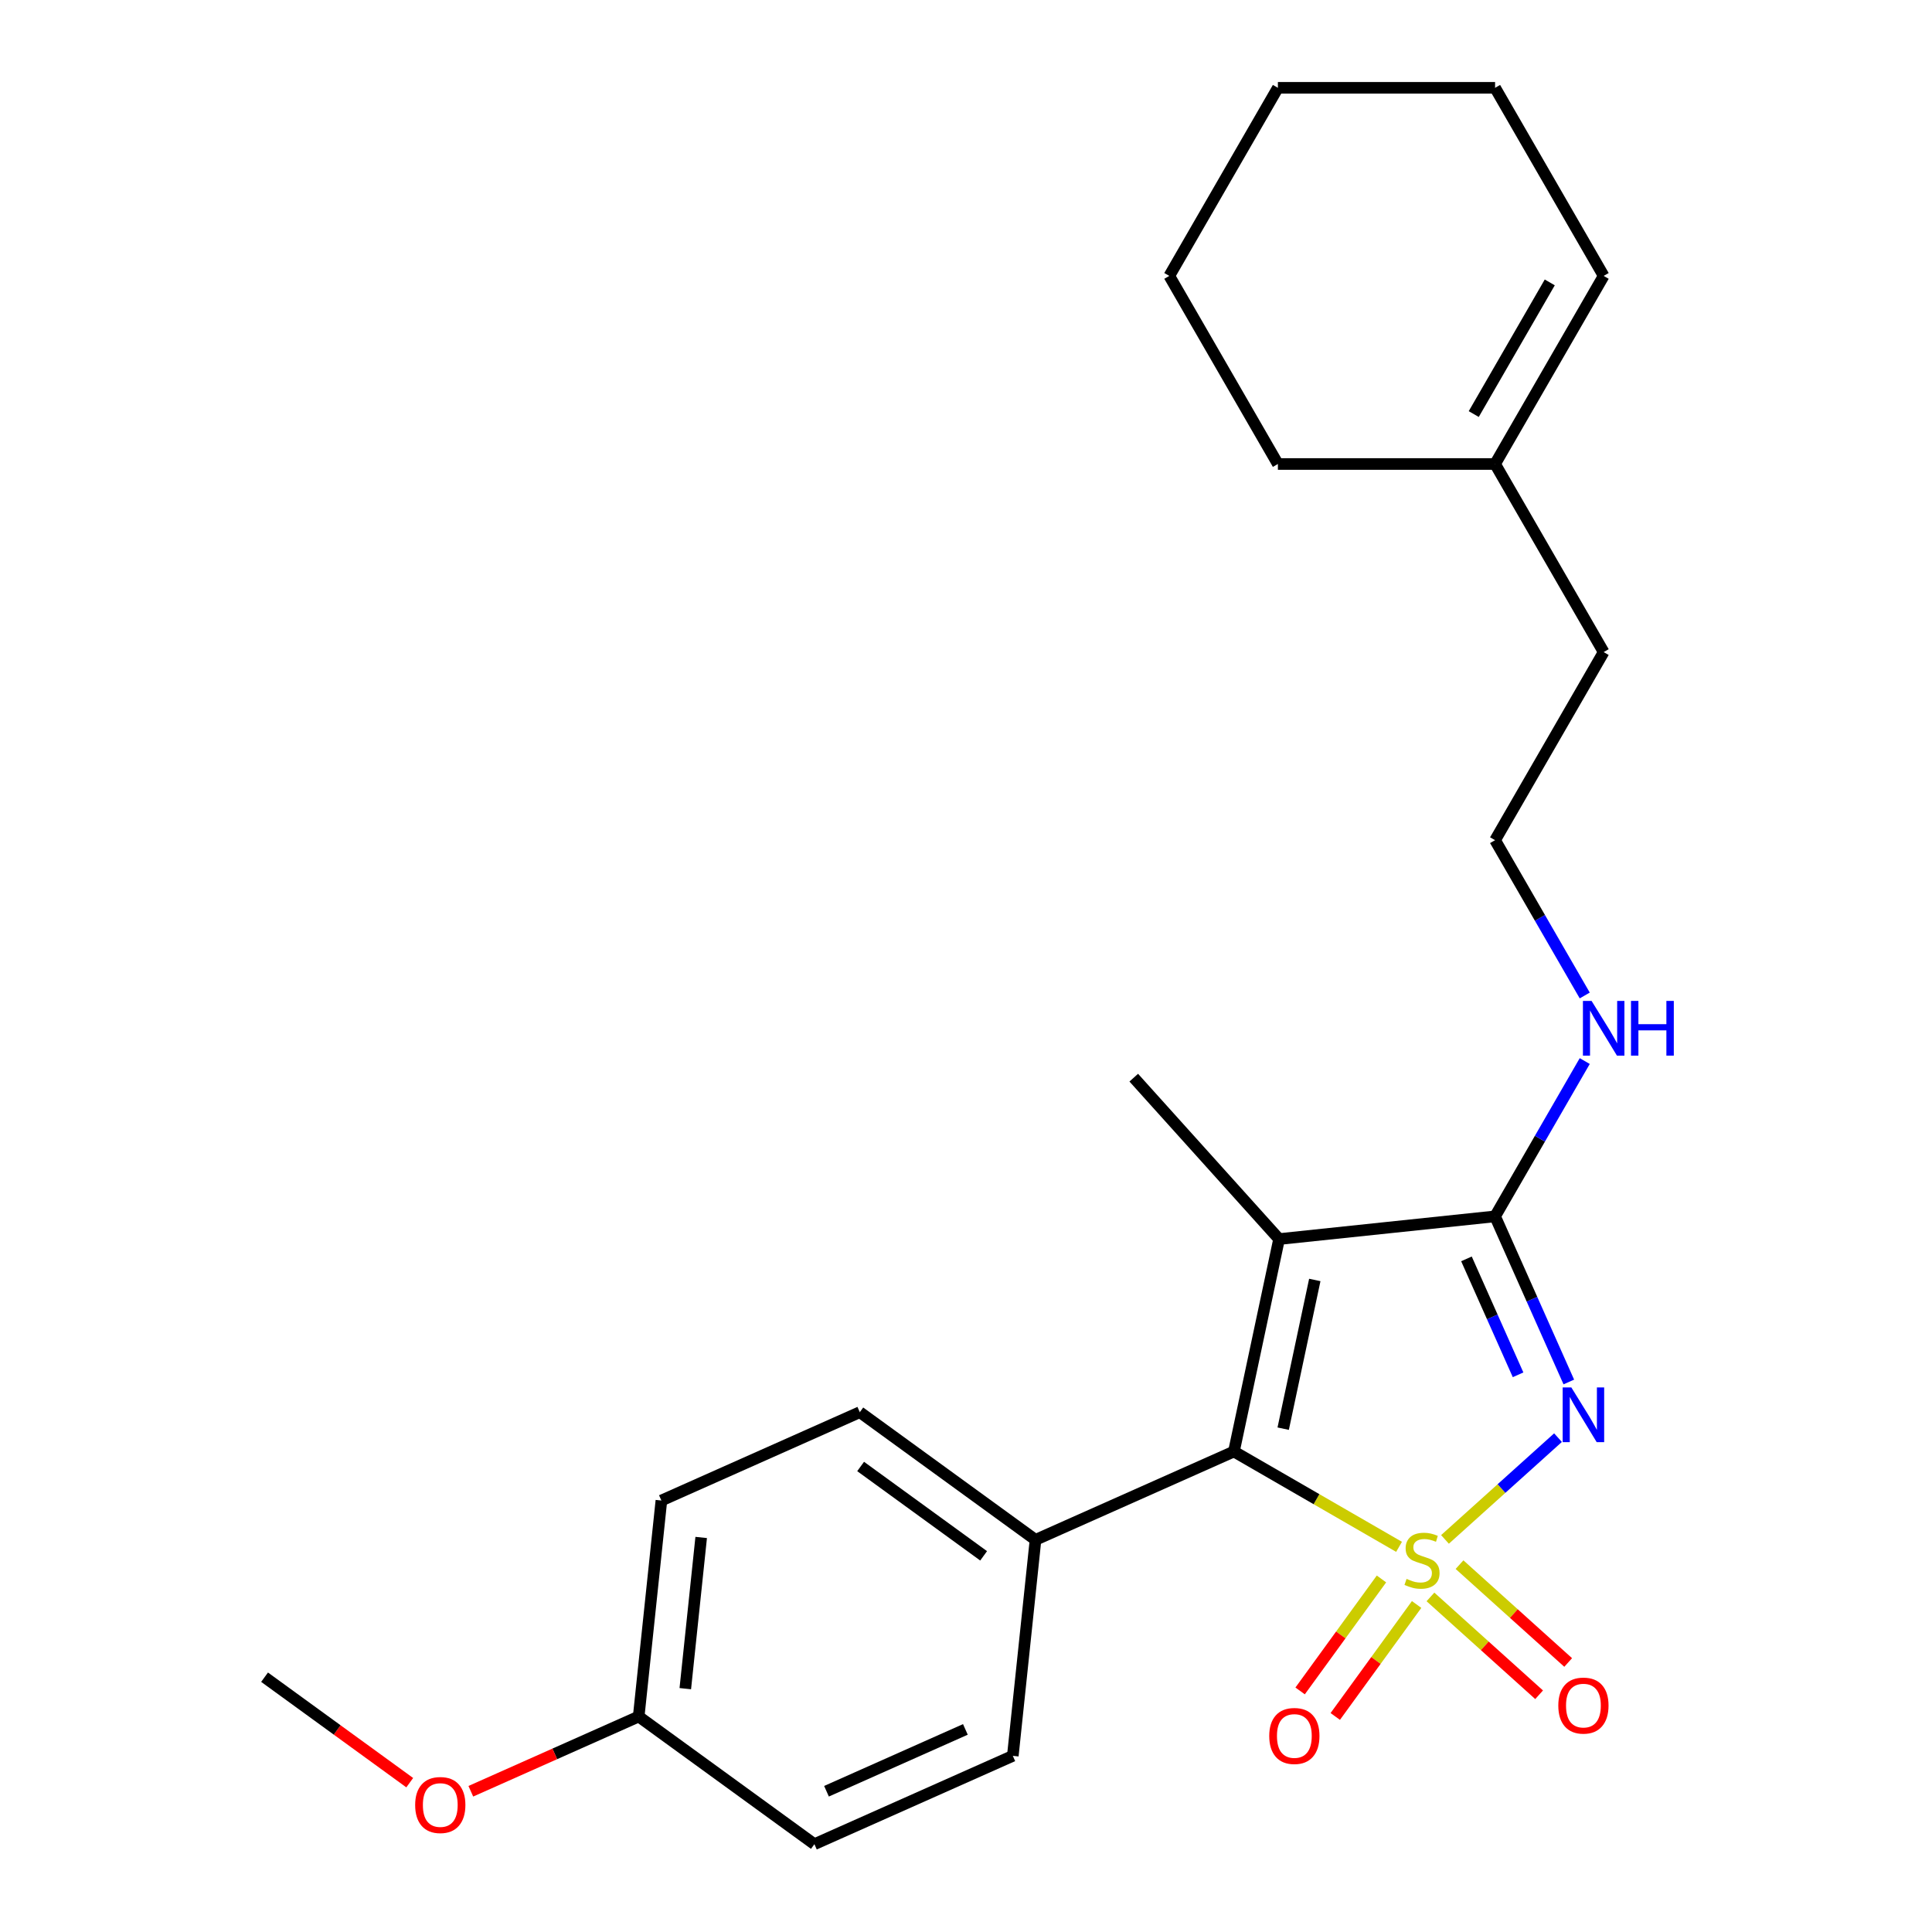 <?xml version='1.0' encoding='iso-8859-1'?>
<svg version='1.1' baseProfile='full'
              xmlns='http://www.w3.org/2000/svg'
                      xmlns:rdkit='http://www.rdkit.org/xml'
                      xmlns:xlink='http://www.w3.org/1999/xlink'
                  xml:space='preserve'
width='1000px' height='1000px' viewBox='0 0 1000 1000'>
<!-- END OF HEADER -->
<rect style='opacity:1.0;fill:#FFFFFF;stroke:none' width='1000' height='1000' x='0' y='0'> </rect>
<path class='bond-0' d='M 747.923,796.799 L 777.174,770.462' style='fill:none;fill-rule:evenodd;stroke:#CCCC00;stroke-width:6px;stroke-linecap:butt;stroke-linejoin:miter;stroke-opacity:1' />
<path class='bond-0' d='M 777.174,770.462 L 806.424,744.125' style='fill:none;fill-rule:evenodd;stroke:#0000FF;stroke-width:6px;stroke-linecap:butt;stroke-linejoin:miter;stroke-opacity:1' />
<path class='bond-1' d='M 724.143,800.641 L 681.41,775.969' style='fill:none;fill-rule:evenodd;stroke:#CCCC00;stroke-width:6px;stroke-linecap:butt;stroke-linejoin:miter;stroke-opacity:1' />
<path class='bond-1' d='M 681.41,775.969 L 638.678,751.297' style='fill:none;fill-rule:evenodd;stroke:#000000;stroke-width:6px;stroke-linecap:butt;stroke-linejoin:miter;stroke-opacity:1' />
<path class='bond-4' d='M 740.401,826.566 L 768.522,851.886' style='fill:none;fill-rule:evenodd;stroke:#CCCC00;stroke-width:6px;stroke-linecap:butt;stroke-linejoin:miter;stroke-opacity:1' />
<path class='bond-4' d='M 768.522,851.886 L 796.642,877.205' style='fill:none;fill-rule:evenodd;stroke:#FF0000;stroke-width:6px;stroke-linecap:butt;stroke-linejoin:miter;stroke-opacity:1' />
<path class='bond-4' d='M 755.445,809.857 L 783.566,835.177' style='fill:none;fill-rule:evenodd;stroke:#CCCC00;stroke-width:6px;stroke-linecap:butt;stroke-linejoin:miter;stroke-opacity:1' />
<path class='bond-4' d='M 783.566,835.177 L 811.686,860.497' style='fill:none;fill-rule:evenodd;stroke:#FF0000;stroke-width:6px;stroke-linecap:butt;stroke-linejoin:miter;stroke-opacity:1' />
<path class='bond-5' d='M 715.048,817.264 L 693.994,846.242' style='fill:none;fill-rule:evenodd;stroke:#CCCC00;stroke-width:6px;stroke-linecap:butt;stroke-linejoin:miter;stroke-opacity:1' />
<path class='bond-5' d='M 693.994,846.242 L 672.94,875.22' style='fill:none;fill-rule:evenodd;stroke:#FF0000;stroke-width:6px;stroke-linecap:butt;stroke-linejoin:miter;stroke-opacity:1' />
<path class='bond-5' d='M 733.237,830.479 L 712.183,859.457' style='fill:none;fill-rule:evenodd;stroke:#CCCC00;stroke-width:6px;stroke-linecap:butt;stroke-linejoin:miter;stroke-opacity:1' />
<path class='bond-5' d='M 712.183,859.457 L 691.129,888.435' style='fill:none;fill-rule:evenodd;stroke:#FF0000;stroke-width:6px;stroke-linecap:butt;stroke-linejoin:miter;stroke-opacity:1' />
<path class='bond-3' d='M 812.019,715.314 L 792.935,672.45' style='fill:none;fill-rule:evenodd;stroke:#0000FF;stroke-width:6px;stroke-linecap:butt;stroke-linejoin:miter;stroke-opacity:1' />
<path class='bond-3' d='M 792.935,672.45 L 773.851,629.587' style='fill:none;fill-rule:evenodd;stroke:#000000;stroke-width:6px;stroke-linecap:butt;stroke-linejoin:miter;stroke-opacity:1' />
<path class='bond-3' d='M 785.754,711.6 L 772.395,681.595' style='fill:none;fill-rule:evenodd;stroke:#0000FF;stroke-width:6px;stroke-linecap:butt;stroke-linejoin:miter;stroke-opacity:1' />
<path class='bond-3' d='M 772.395,681.595 L 759.036,651.591' style='fill:none;fill-rule:evenodd;stroke:#000000;stroke-width:6px;stroke-linecap:butt;stroke-linejoin:miter;stroke-opacity:1' />
<path class='bond-2' d='M 638.678,751.297 L 662.05,641.338' style='fill:none;fill-rule:evenodd;stroke:#000000;stroke-width:6px;stroke-linecap:butt;stroke-linejoin:miter;stroke-opacity:1' />
<path class='bond-2' d='M 664.175,739.478 L 680.536,662.506' style='fill:none;fill-rule:evenodd;stroke:#000000;stroke-width:6px;stroke-linecap:butt;stroke-linejoin:miter;stroke-opacity:1' />
<path class='bond-6' d='M 638.678,751.297 L 535.98,797.021' style='fill:none;fill-rule:evenodd;stroke:#000000;stroke-width:6px;stroke-linecap:butt;stroke-linejoin:miter;stroke-opacity:1' />
<path class='bond-12' d='M 662.05,641.338 L 586.829,557.796' style='fill:none;fill-rule:evenodd;stroke:#000000;stroke-width:6px;stroke-linecap:butt;stroke-linejoin:miter;stroke-opacity:1' />
<path class='bond-24' d='M 662.05,641.338 L 773.851,629.587' style='fill:none;fill-rule:evenodd;stroke:#000000;stroke-width:6px;stroke-linecap:butt;stroke-linejoin:miter;stroke-opacity:1' />
<path class='bond-7' d='M 773.851,629.587 L 797.056,589.394' style='fill:none;fill-rule:evenodd;stroke:#000000;stroke-width:6px;stroke-linecap:butt;stroke-linejoin:miter;stroke-opacity:1' />
<path class='bond-7' d='M 797.056,589.394 L 820.261,549.202' style='fill:none;fill-rule:evenodd;stroke:#0000FF;stroke-width:6px;stroke-linecap:butt;stroke-linejoin:miter;stroke-opacity:1' />
<path class='bond-10' d='M 535.98,797.021 L 445.033,730.944' style='fill:none;fill-rule:evenodd;stroke:#000000;stroke-width:6px;stroke-linecap:butt;stroke-linejoin:miter;stroke-opacity:1' />
<path class='bond-10' d='M 509.123,805.299 L 445.46,759.045' style='fill:none;fill-rule:evenodd;stroke:#000000;stroke-width:6px;stroke-linecap:butt;stroke-linejoin:miter;stroke-opacity:1' />
<path class='bond-11' d='M 535.98,797.021 L 524.229,908.822' style='fill:none;fill-rule:evenodd;stroke:#000000;stroke-width:6px;stroke-linecap:butt;stroke-linejoin:miter;stroke-opacity:1' />
<path class='bond-16' d='M 820.261,515.261 L 797.056,475.069' style='fill:none;fill-rule:evenodd;stroke:#0000FF;stroke-width:6px;stroke-linecap:butt;stroke-linejoin:miter;stroke-opacity:1' />
<path class='bond-16' d='M 797.056,475.069 L 773.851,434.876' style='fill:none;fill-rule:evenodd;stroke:#000000;stroke-width:6px;stroke-linecap:butt;stroke-linejoin:miter;stroke-opacity:1' />
<path class='bond-8' d='M 773.851,240.165 L 830.059,337.521' style='fill:none;fill-rule:evenodd;stroke:#000000;stroke-width:6px;stroke-linecap:butt;stroke-linejoin:miter;stroke-opacity:1' />
<path class='bond-9' d='M 773.851,240.165 L 830.059,142.81' style='fill:none;fill-rule:evenodd;stroke:#000000;stroke-width:6px;stroke-linecap:butt;stroke-linejoin:miter;stroke-opacity:1' />
<path class='bond-9' d='M 762.811,214.32 L 802.157,146.172' style='fill:none;fill-rule:evenodd;stroke:#000000;stroke-width:6px;stroke-linecap:butt;stroke-linejoin:miter;stroke-opacity:1' />
<path class='bond-19' d='M 773.851,240.165 L 661.434,240.165' style='fill:none;fill-rule:evenodd;stroke:#000000;stroke-width:6px;stroke-linecap:butt;stroke-linejoin:miter;stroke-opacity:1' />
<path class='bond-20' d='M 830.059,142.81 L 773.851,45.455' style='fill:none;fill-rule:evenodd;stroke:#000000;stroke-width:6px;stroke-linecap:butt;stroke-linejoin:miter;stroke-opacity:1' />
<path class='bond-15' d='M 445.033,730.944 L 342.336,776.668' style='fill:none;fill-rule:evenodd;stroke:#000000;stroke-width:6px;stroke-linecap:butt;stroke-linejoin:miter;stroke-opacity:1' />
<path class='bond-14' d='M 524.229,908.822 L 421.532,954.545' style='fill:none;fill-rule:evenodd;stroke:#000000;stroke-width:6px;stroke-linecap:butt;stroke-linejoin:miter;stroke-opacity:1' />
<path class='bond-14' d='M 499.68,895.141 L 427.792,927.147' style='fill:none;fill-rule:evenodd;stroke:#000000;stroke-width:6px;stroke-linecap:butt;stroke-linejoin:miter;stroke-opacity:1' />
<path class='bond-13' d='M 330.585,888.469 L 421.532,954.545' style='fill:none;fill-rule:evenodd;stroke:#000000;stroke-width:6px;stroke-linecap:butt;stroke-linejoin:miter;stroke-opacity:1' />
<path class='bond-17' d='M 330.585,888.469 L 287.142,907.811' style='fill:none;fill-rule:evenodd;stroke:#000000;stroke-width:6px;stroke-linecap:butt;stroke-linejoin:miter;stroke-opacity:1' />
<path class='bond-17' d='M 287.142,907.811 L 243.698,927.153' style='fill:none;fill-rule:evenodd;stroke:#FF0000;stroke-width:6px;stroke-linecap:butt;stroke-linejoin:miter;stroke-opacity:1' />
<path class='bond-25' d='M 330.585,888.469 L 342.336,776.668' style='fill:none;fill-rule:evenodd;stroke:#000000;stroke-width:6px;stroke-linecap:butt;stroke-linejoin:miter;stroke-opacity:1' />
<path class='bond-25' d='M 354.708,874.049 L 362.933,795.789' style='fill:none;fill-rule:evenodd;stroke:#000000;stroke-width:6px;stroke-linecap:butt;stroke-linejoin:miter;stroke-opacity:1' />
<path class='bond-18' d='M 773.851,434.876 L 830.059,337.521' style='fill:none;fill-rule:evenodd;stroke:#000000;stroke-width:6px;stroke-linecap:butt;stroke-linejoin:miter;stroke-opacity:1' />
<path class='bond-21' d='M 212.077,922.706 L 174.509,895.411' style='fill:none;fill-rule:evenodd;stroke:#FF0000;stroke-width:6px;stroke-linecap:butt;stroke-linejoin:miter;stroke-opacity:1' />
<path class='bond-21' d='M 174.509,895.411 L 136.941,868.116' style='fill:none;fill-rule:evenodd;stroke:#000000;stroke-width:6px;stroke-linecap:butt;stroke-linejoin:miter;stroke-opacity:1' />
<path class='bond-22' d='M 661.434,240.165 L 605.226,142.81' style='fill:none;fill-rule:evenodd;stroke:#000000;stroke-width:6px;stroke-linecap:butt;stroke-linejoin:miter;stroke-opacity:1' />
<path class='bond-26' d='M 773.851,45.455 L 661.434,45.455' style='fill:none;fill-rule:evenodd;stroke:#000000;stroke-width:6px;stroke-linecap:butt;stroke-linejoin:miter;stroke-opacity:1' />
<path class='bond-23' d='M 605.226,142.81 L 661.434,45.455' style='fill:none;fill-rule:evenodd;stroke:#000000;stroke-width:6px;stroke-linecap:butt;stroke-linejoin:miter;stroke-opacity:1' />
<path  class='atom-0' d='M 728.033 817.225
Q 728.353 817.345, 729.673 817.905
Q 730.993 818.465, 732.433 818.825
Q 733.913 819.145, 735.353 819.145
Q 738.033 819.145, 739.593 817.865
Q 741.153 816.545, 741.153 814.265
Q 741.153 812.705, 740.353 811.745
Q 739.593 810.785, 738.393 810.265
Q 737.193 809.745, 735.193 809.145
Q 732.673 808.385, 731.153 807.665
Q 729.673 806.945, 728.593 805.425
Q 727.553 803.905, 727.553 801.345
Q 727.553 797.785, 729.953 795.585
Q 732.393 793.385, 737.193 793.385
Q 740.473 793.385, 744.193 794.945
L 743.273 798.025
Q 739.873 796.625, 737.313 796.625
Q 734.553 796.625, 733.033 797.785
Q 731.513 798.905, 731.553 800.865
Q 731.553 802.385, 732.313 803.305
Q 733.113 804.225, 734.233 804.745
Q 735.393 805.265, 737.313 805.865
Q 739.873 806.665, 741.393 807.465
Q 742.913 808.265, 743.993 809.905
Q 745.113 811.505, 745.113 814.265
Q 745.113 818.185, 742.473 820.305
Q 739.873 822.385, 735.513 822.385
Q 732.993 822.385, 731.073 821.825
Q 729.193 821.305, 726.953 820.385
L 728.033 817.225
' fill='#CCCC00'/>
<path  class='atom-1' d='M 813.315 718.124
L 822.595 733.124
Q 823.515 734.604, 824.995 737.284
Q 826.475 739.964, 826.555 740.124
L 826.555 718.124
L 830.315 718.124
L 830.315 746.444
L 826.435 746.444
L 816.475 730.044
Q 815.315 728.124, 814.075 725.924
Q 812.875 723.724, 812.515 723.044
L 812.515 746.444
L 808.835 746.444
L 808.835 718.124
L 813.315 718.124
' fill='#0000FF'/>
<path  class='atom-5' d='M 806.575 882.807
Q 806.575 876.007, 809.935 872.207
Q 813.295 868.407, 819.575 868.407
Q 825.855 868.407, 829.215 872.207
Q 832.575 876.007, 832.575 882.807
Q 832.575 889.687, 829.175 893.607
Q 825.775 897.487, 819.575 897.487
Q 813.335 897.487, 809.935 893.607
Q 806.575 889.727, 806.575 882.807
M 819.575 894.287
Q 823.895 894.287, 826.215 891.407
Q 828.575 888.487, 828.575 882.807
Q 828.575 877.247, 826.215 874.447
Q 823.895 871.607, 819.575 871.607
Q 815.255 871.607, 812.895 874.407
Q 810.575 877.207, 810.575 882.807
Q 810.575 888.527, 812.895 891.407
Q 815.255 894.287, 819.575 894.287
' fill='#FF0000'/>
<path  class='atom-6' d='M 656.956 898.532
Q 656.956 891.732, 660.316 887.932
Q 663.676 884.132, 669.956 884.132
Q 676.236 884.132, 679.596 887.932
Q 682.956 891.732, 682.956 898.532
Q 682.956 905.412, 679.556 909.332
Q 676.156 913.212, 669.956 913.212
Q 663.716 913.212, 660.316 909.332
Q 656.956 905.452, 656.956 898.532
M 669.956 910.012
Q 674.276 910.012, 676.596 907.132
Q 678.956 904.212, 678.956 898.532
Q 678.956 892.972, 676.596 890.172
Q 674.276 887.332, 669.956 887.332
Q 665.636 887.332, 663.276 890.132
Q 660.956 892.932, 660.956 898.532
Q 660.956 904.252, 663.276 907.132
Q 665.636 910.012, 669.956 910.012
' fill='#FF0000'/>
<path  class='atom-8' d='M 823.799 518.071
L 833.079 533.071
Q 833.999 534.551, 835.479 537.231
Q 836.959 539.911, 837.039 540.071
L 837.039 518.071
L 840.799 518.071
L 840.799 546.391
L 836.919 546.391
L 826.959 529.991
Q 825.799 528.071, 824.559 525.871
Q 823.359 523.671, 822.999 522.991
L 822.999 546.391
L 819.319 546.391
L 819.319 518.071
L 823.799 518.071
' fill='#0000FF'/>
<path  class='atom-8' d='M 844.199 518.071
L 848.039 518.071
L 848.039 530.111
L 862.519 530.111
L 862.519 518.071
L 866.359 518.071
L 866.359 546.391
L 862.519 546.391
L 862.519 533.311
L 848.039 533.311
L 848.039 546.391
L 844.199 546.391
L 844.199 518.071
' fill='#0000FF'/>
<path  class='atom-18' d='M 214.888 934.273
Q 214.888 927.473, 218.248 923.673
Q 221.608 919.873, 227.888 919.873
Q 234.168 919.873, 237.528 923.673
Q 240.888 927.473, 240.888 934.273
Q 240.888 941.153, 237.488 945.073
Q 234.088 948.953, 227.888 948.953
Q 221.648 948.953, 218.248 945.073
Q 214.888 941.193, 214.888 934.273
M 227.888 945.753
Q 232.208 945.753, 234.528 942.873
Q 236.888 939.953, 236.888 934.273
Q 236.888 928.713, 234.528 925.913
Q 232.208 923.073, 227.888 923.073
Q 223.568 923.073, 221.208 925.873
Q 218.888 928.673, 218.888 934.273
Q 218.888 939.993, 221.208 942.873
Q 223.568 945.753, 227.888 945.753
' fill='#FF0000'/>
</svg>
